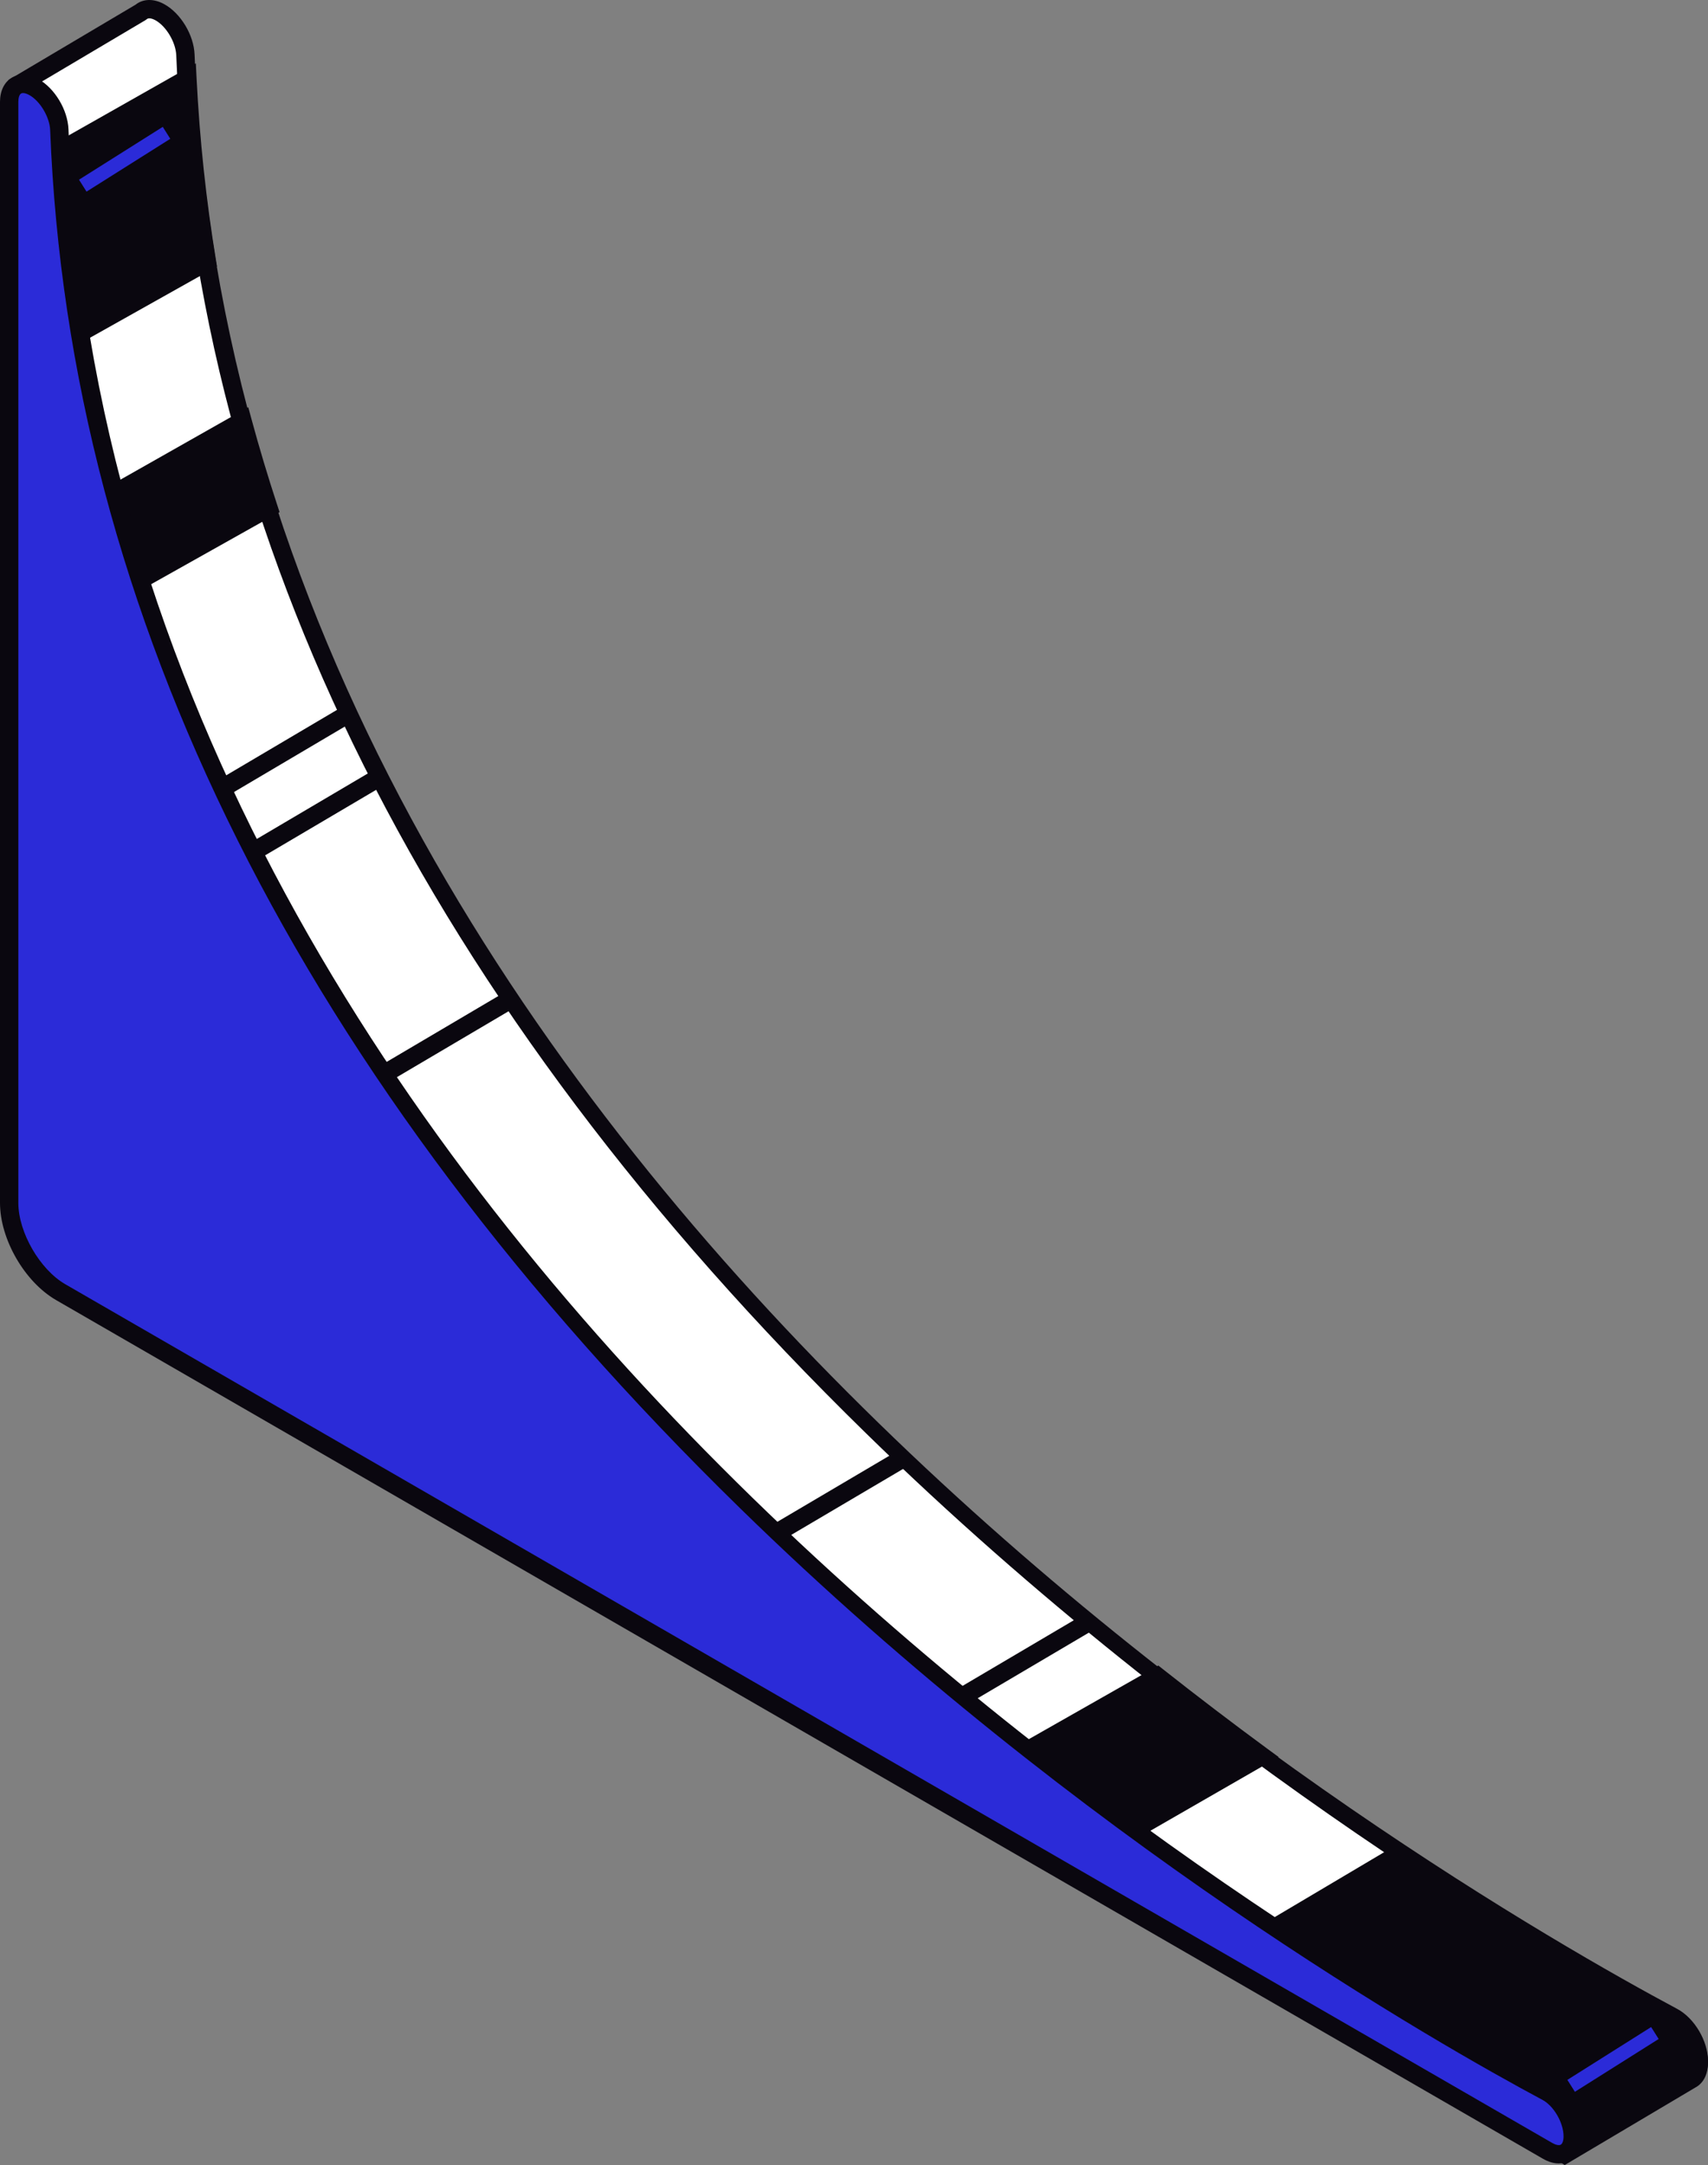 <svg xmlns="http://www.w3.org/2000/svg" id="b" data-name="Calque 2" width="279.528" height="354.228" viewBox="0 0 279.528 354.228"><rect x="0" y="0" width="279.528" height="354.228" fill="#808080" stroke="none"/><g id="c" data-name="Calque 1"><g><g><path d="M273.78,330.001C241.641,312.829,37.698,196.615,30.346,8.99c-.104-2.644-1.939-5.743-4.179-6.986-1.27-.705-2.383-.642-3.12-.002L2.971,13.899l7.527,71.772,11.639,42.934v55.96c0,5.377,3.775,11.916,8.432,14.604l94.356,54.476,49.079,46.24,82.1,52.337,20.607-12.227c.804-.402,1.315-1.332,1.315-2.702v-.101c0-2.69-1.918-5.949-4.246-7.193Z" fill="#fff" stroke-width="0"></path><path d="M256.074,353.984l-83.098-53.005-48.953-46.119-94.204-54.392c-5.149-2.97-9.182-9.956-9.182-15.902v-55.761l-11.631-42.977L1.378,13.099,22.181.771c1.251-.998,3.001-1.029,4.715-.079,2.697,1.497,4.824,5.04,4.949,8.24,7.241,184.813,203.395,298.777,242.643,319.746h0c2.825,1.511,5.04,5.252,5.04,8.517,0,1.991-.783,3.464-2.145,4.145l-21.309,12.646ZM174.931,298.699l81.201,51.763,19.812-11.755c.395-.203.58-.724.58-1.412,0-2.243-1.612-4.988-3.452-5.971-16.698-8.923-75.526-42.274-131.354-96.835C69.933,164.332,31.959,88.484,28.847,9.049c-.083-2.128-1.644-4.753-3.407-5.732-.232-.127-1.017-.521-1.408-.182l-.219.158L4.564,14.7l7.414,70.696,11.659,43.21v55.962c0,4.808,3.518,10.9,7.682,13.304l94.634,54.685,48.978,46.144Z" fill="#0a070f" stroke-width="0"></path></g><g><path d="M189.432,274.306l-26.519,15.068,12.15,11.447,3.774,2.406,27.669-15.916c-5.544-4.075-11.254-8.412-17.074-13.005Z" fill="#0a070f" stroke-width="0"></path><path d="M178.797,304.982l-4.76-3.069-13.629-12.838,29.164-16.574.792.627c5.581,4.404,11.311,8.77,17.032,12.975l1.854,1.362-30.451,17.516ZM175.991,299.633l2.886,1.84,24.888-14.317c-4.86-3.601-9.715-7.309-14.468-11.047l-23.875,13.566,10.569,9.958Z" fill="#0a070f" stroke-width="0"></path></g><g><path d="M276.711,340.24c.804-.402,1.315-1.332,1.315-2.702v-.101c0-2.69-1.918-5.949-4.246-7.193-7.352-3.928-23.709-13.054-44.631-27.017l-26.052,15.45,53.006,33.791,20.607-12.227Z" fill="#0a070f" stroke-width="0"></path><path d="M256.074,354.228l-55.84-35.599,28.963-17.174.785.523c20.672,13.796,36.756,22.802,44.507,26.942,2.825,1.509,5.04,5.25,5.04,8.517,0,1.96-.762,3.421-2.09,4.118l-21.364,12.673ZM205.962,318.723l50.171,31.982,19.905-11.807c.307-.153.487-.663.487-1.362,0-2.243-1.612-4.986-3.45-5.969-7.701-4.113-23.574-12.998-43.972-26.568l-23.141,13.724Z" fill="#0a070f" stroke-width="0"></path></g><g><path d="M39.687,68.886l-29.12,16.495.036.341,3.782,13.951,29.554-16.591c-1.534-4.673-2.953-9.405-4.252-14.195Z" fill="#0a070f" stroke-width="0"></path><path d="M13.441,101.924l-4.366-16.385-.104-.979,31.659-17.933.506,1.866c1.282,4.731,2.707,9.481,4.229,14.118l.386,1.174-32.31,18.138ZM12.273,86.14l3.058,11.28,26.801-15.045c-1.199-3.703-2.332-7.469-3.381-11.234l-26.478,14.999Z" fill="#0a070f" stroke-width="0"></path></g><g><path d="M7.606,57.539l26.258-14.741c-1.607-9.76-2.683-19.74-3.191-29.93L4.477,27.707l3.129,29.832Z" fill="#0a070f" stroke-width="0"></path><path d="M6.351,59.965L2.882,26.887l29.168-16.522.122,2.431c.498,9.986,1.565,19.999,3.173,29.76l.17,1.037L6.351,59.965ZM6.073,28.528l2.788,26.586,23.352-13.11c-1.405-8.751-2.381-17.695-2.908-26.635L6.073,28.528Z" fill="#0a070f" stroke-width="0"></path></g><g><path d="M1.501,16.66v180.145c0,5.377,3.775,11.916,8.432,14.604l243.347,140.497c2.269,1.31,4.109.248,4.109-2.372v-.101c0-2.69-1.918-5.949-4.246-7.193C221.004,325.067,17.061,208.853,9.709,21.229c-.104-2.644-1.939-5.743-4.179-6.986h0c-2.238-1.243-4.03-.168-4.03,2.417Z" fill="#2b2bd8" stroke-width="0"></path><path d="M255.123,353.964c-.83,0-1.718-.255-2.593-.76L9.181,212.708c-5.148-2.972-9.181-9.958-9.181-15.904V16.659c0-1.786.703-3.224,1.928-3.945,1.218-.714,2.795-.635,4.331.216,2.698,1.497,4.826,5.04,4.949,8.24,7.242,184.803,203.395,298.773,242.643,319.744,2.825,1.511,5.04,5.252,5.04,8.517,0,1.901-.713,3.344-1.955,4.061-.546.316-1.161.471-1.813.471ZM3.774,15.227c-.128,0-.238.025-.323.074-.277.164-.45.683-.45,1.358v180.145c0,4.81,3.518,10.903,7.68,13.307l243.349,140.496c.586.336,1.13.451,1.403.286.28-.16.453-.681.453-1.36,0-2.246-1.612-4.988-3.452-5.971-16.7-8.923-75.528-42.276-131.352-96.835C49.298,176.572,11.322,100.723,8.209,21.287c-.082-2.128-1.643-4.752-3.407-5.732-.387-.214-.751-.328-1.028-.328Z" fill="#0a070f" stroke-width="0"></path></g><rect x="34.876" y="121.278" width="23.988" height="3.001" transform="translate(-55.929 40.902) rotate(-30.57)" fill="#0a070f" stroke-width="0"></rect><rect x="126.125" y="242.798" width="23.988" height="3" transform="translate(-104.963 104.05) rotate(-30.534)" fill="#0a070f" stroke-width="0"></rect><rect x="40.544" y="131.306" width="23.986" height="3" transform="translate(-60.187 45.109) rotate(-30.534)" fill="#0a070f" stroke-width="0"></rect><rect x="61.202" y="168.132" width="23.988" height="3" transform="translate(-76.037 60.718) rotate(-30.537)" fill="#0a070f" stroke-width="0"></rect><rect x="155.931" y="269.939" width="23.986" height="3" transform="translate(-114.619 122.957) rotate(-30.534)" fill="#0a070f" stroke-width="0"></rect><rect x="255.881" y="335.79" width="16.205" height="2.309" transform="translate(-139.013 192.679) rotate(-32.226)" fill="#2b2bd8" stroke-width="0"></rect><rect x="12.298" y="24.901" width="16.204" height="2.309" transform="translate(-10.753 14.895) rotate(-32.232)" fill="#2b2bd8" stroke-width="0"></rect></g></g></svg>